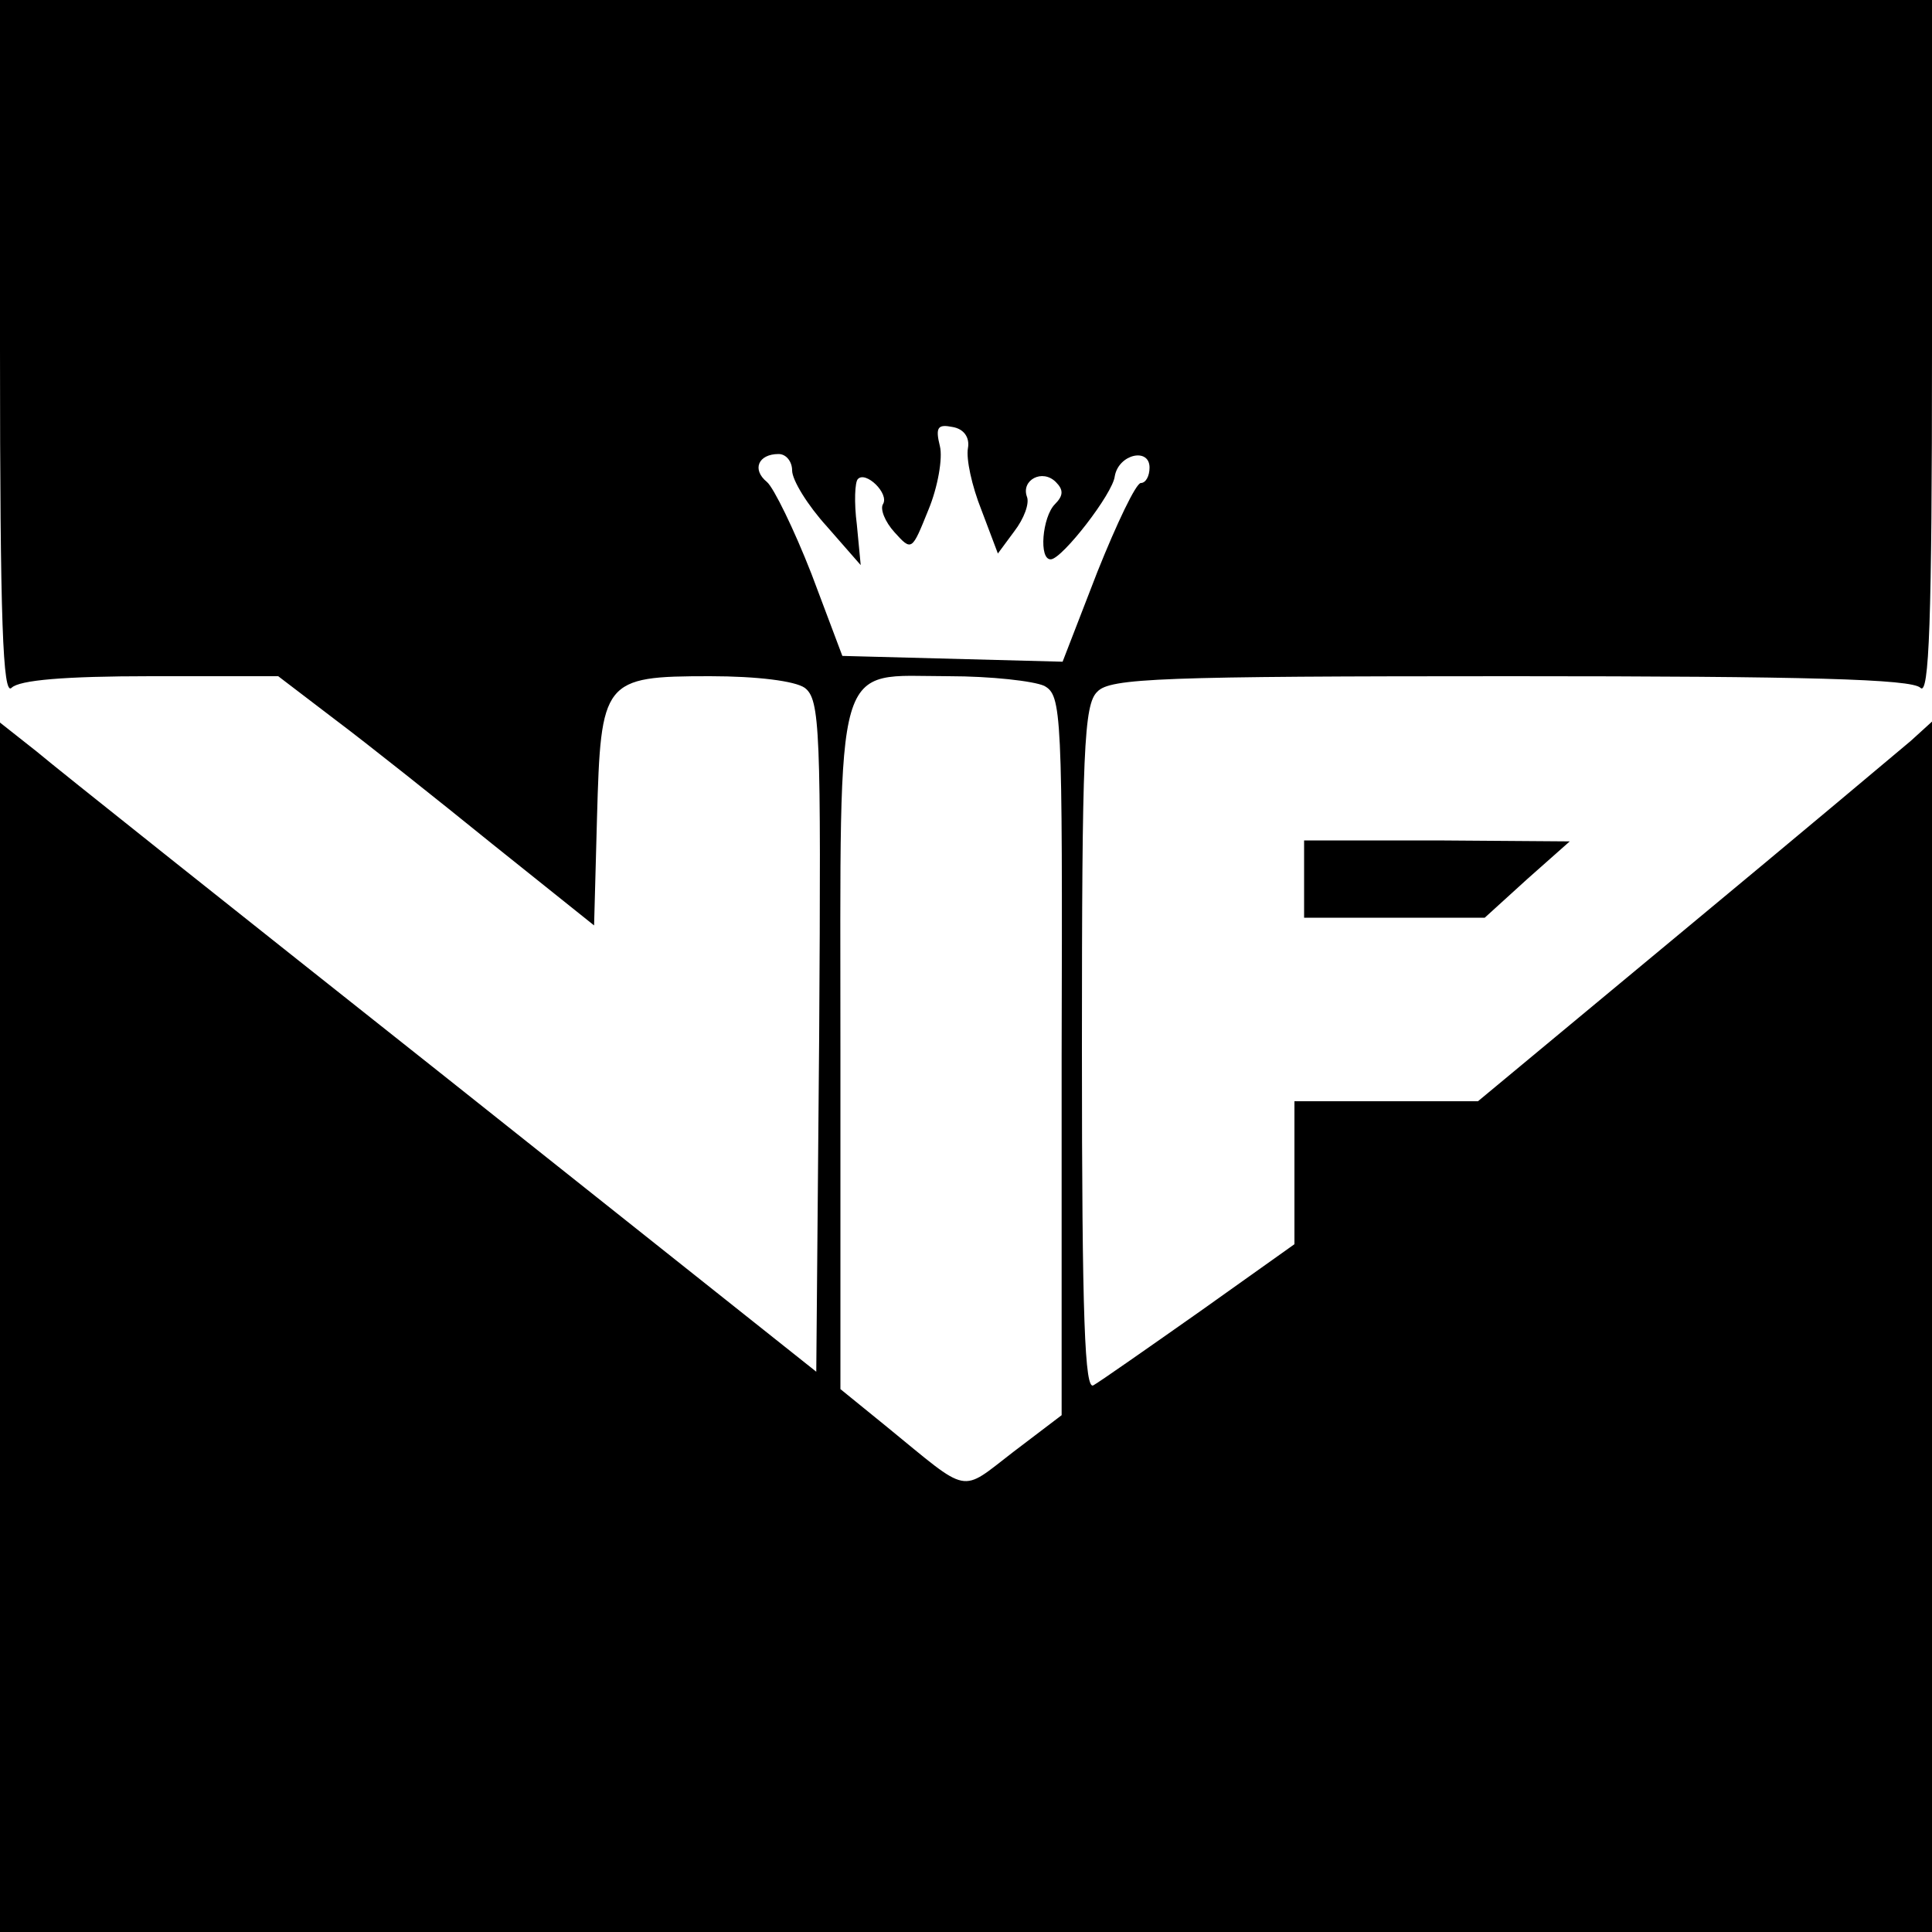 <?xml version="1.0" standalone="no"?>
<!DOCTYPE svg PUBLIC "-//W3C//DTD SVG 20010904//EN"
 "http://www.w3.org/TR/2001/REC-SVG-20010904/DTD/svg10.dtd">
<svg version="1.0" xmlns="http://www.w3.org/2000/svg"
 width="200pt" height="200pt" viewBox="0 0 200 200"
 preserveAspectRatio="xMidYMid meet">
<g transform="translate(0,200) scale(0.1,-0.1)"
fill="#000000" stroke="none">
<path d="M0 1638 c0 -282 3 -359 12 -350 8 8 55 12 144 12 l132 0 59 -45 c32
-24 105 -82 163 -129 l105 -84 3 111 c4 143 6 147 117 147 49 0 88 -5 98 -12
16 -12 17 -43 15 -361 l-3 -347 -385 306 c-212 168 -402 319 -422 336 l-38 30
0 -626 0 -626 1000 0 1000 0 0 627 0 626 -22 -20 c-13 -11 -119 -100 -236
-197 l-212 -176 -95 0 -95 0 0 -74 0 -74 -97 -69 c-54 -38 -104 -73 -111 -77
-9 -6 -12 67 -12 348 0 309 2 357 16 370 13 14 66 16 428 16 307 0 415 -3 424
-12 9 -9 12 68 12 350 l0 362 -1000 0 -1000 0 0 -362z m1002 -102 c-2 -11 4
-39 14 -64 l17 -45 17 23 c10 13 16 29 13 36 -6 17 16 29 30 15 8 -8 8 -14 -1
-23 -13 -13 -17 -58 -4 -57 12 1 64 68 66 86 4 23 36 30 36 9 0 -9 -4 -16 -9
-16 -5 0 -25 -42 -45 -92 l-36 -93 -114 3 -114 3 -32 85 c-18 46 -39 89 -46
95 -16 13 -9 29 12 29 8 0 14 -8 14 -17 0 -10 16 -36 36 -58 l35 -40 -4 42
c-3 23 -2 44 1 47 8 9 33 -15 26 -26 -3 -5 2 -18 12 -29 18 -20 18 -19 35 23
10 24 15 54 12 66 -5 20 -2 23 13 20 12 -2 18 -11 16 -22z m79 -246 c18 -10
19 -25 18 -383 l0 -372 -50 -38 c-56 -43 -44 -45 -131 26 l-48 39 0 351 c0
415 -8 387 112 387 44 0 88 -5 99 -10z"/>
<path d="M1350 1090 l0 -40 94 0 93 0 44 40 44 39 -137 1 -138 0 0 -40z"/>
</g>
</svg>
